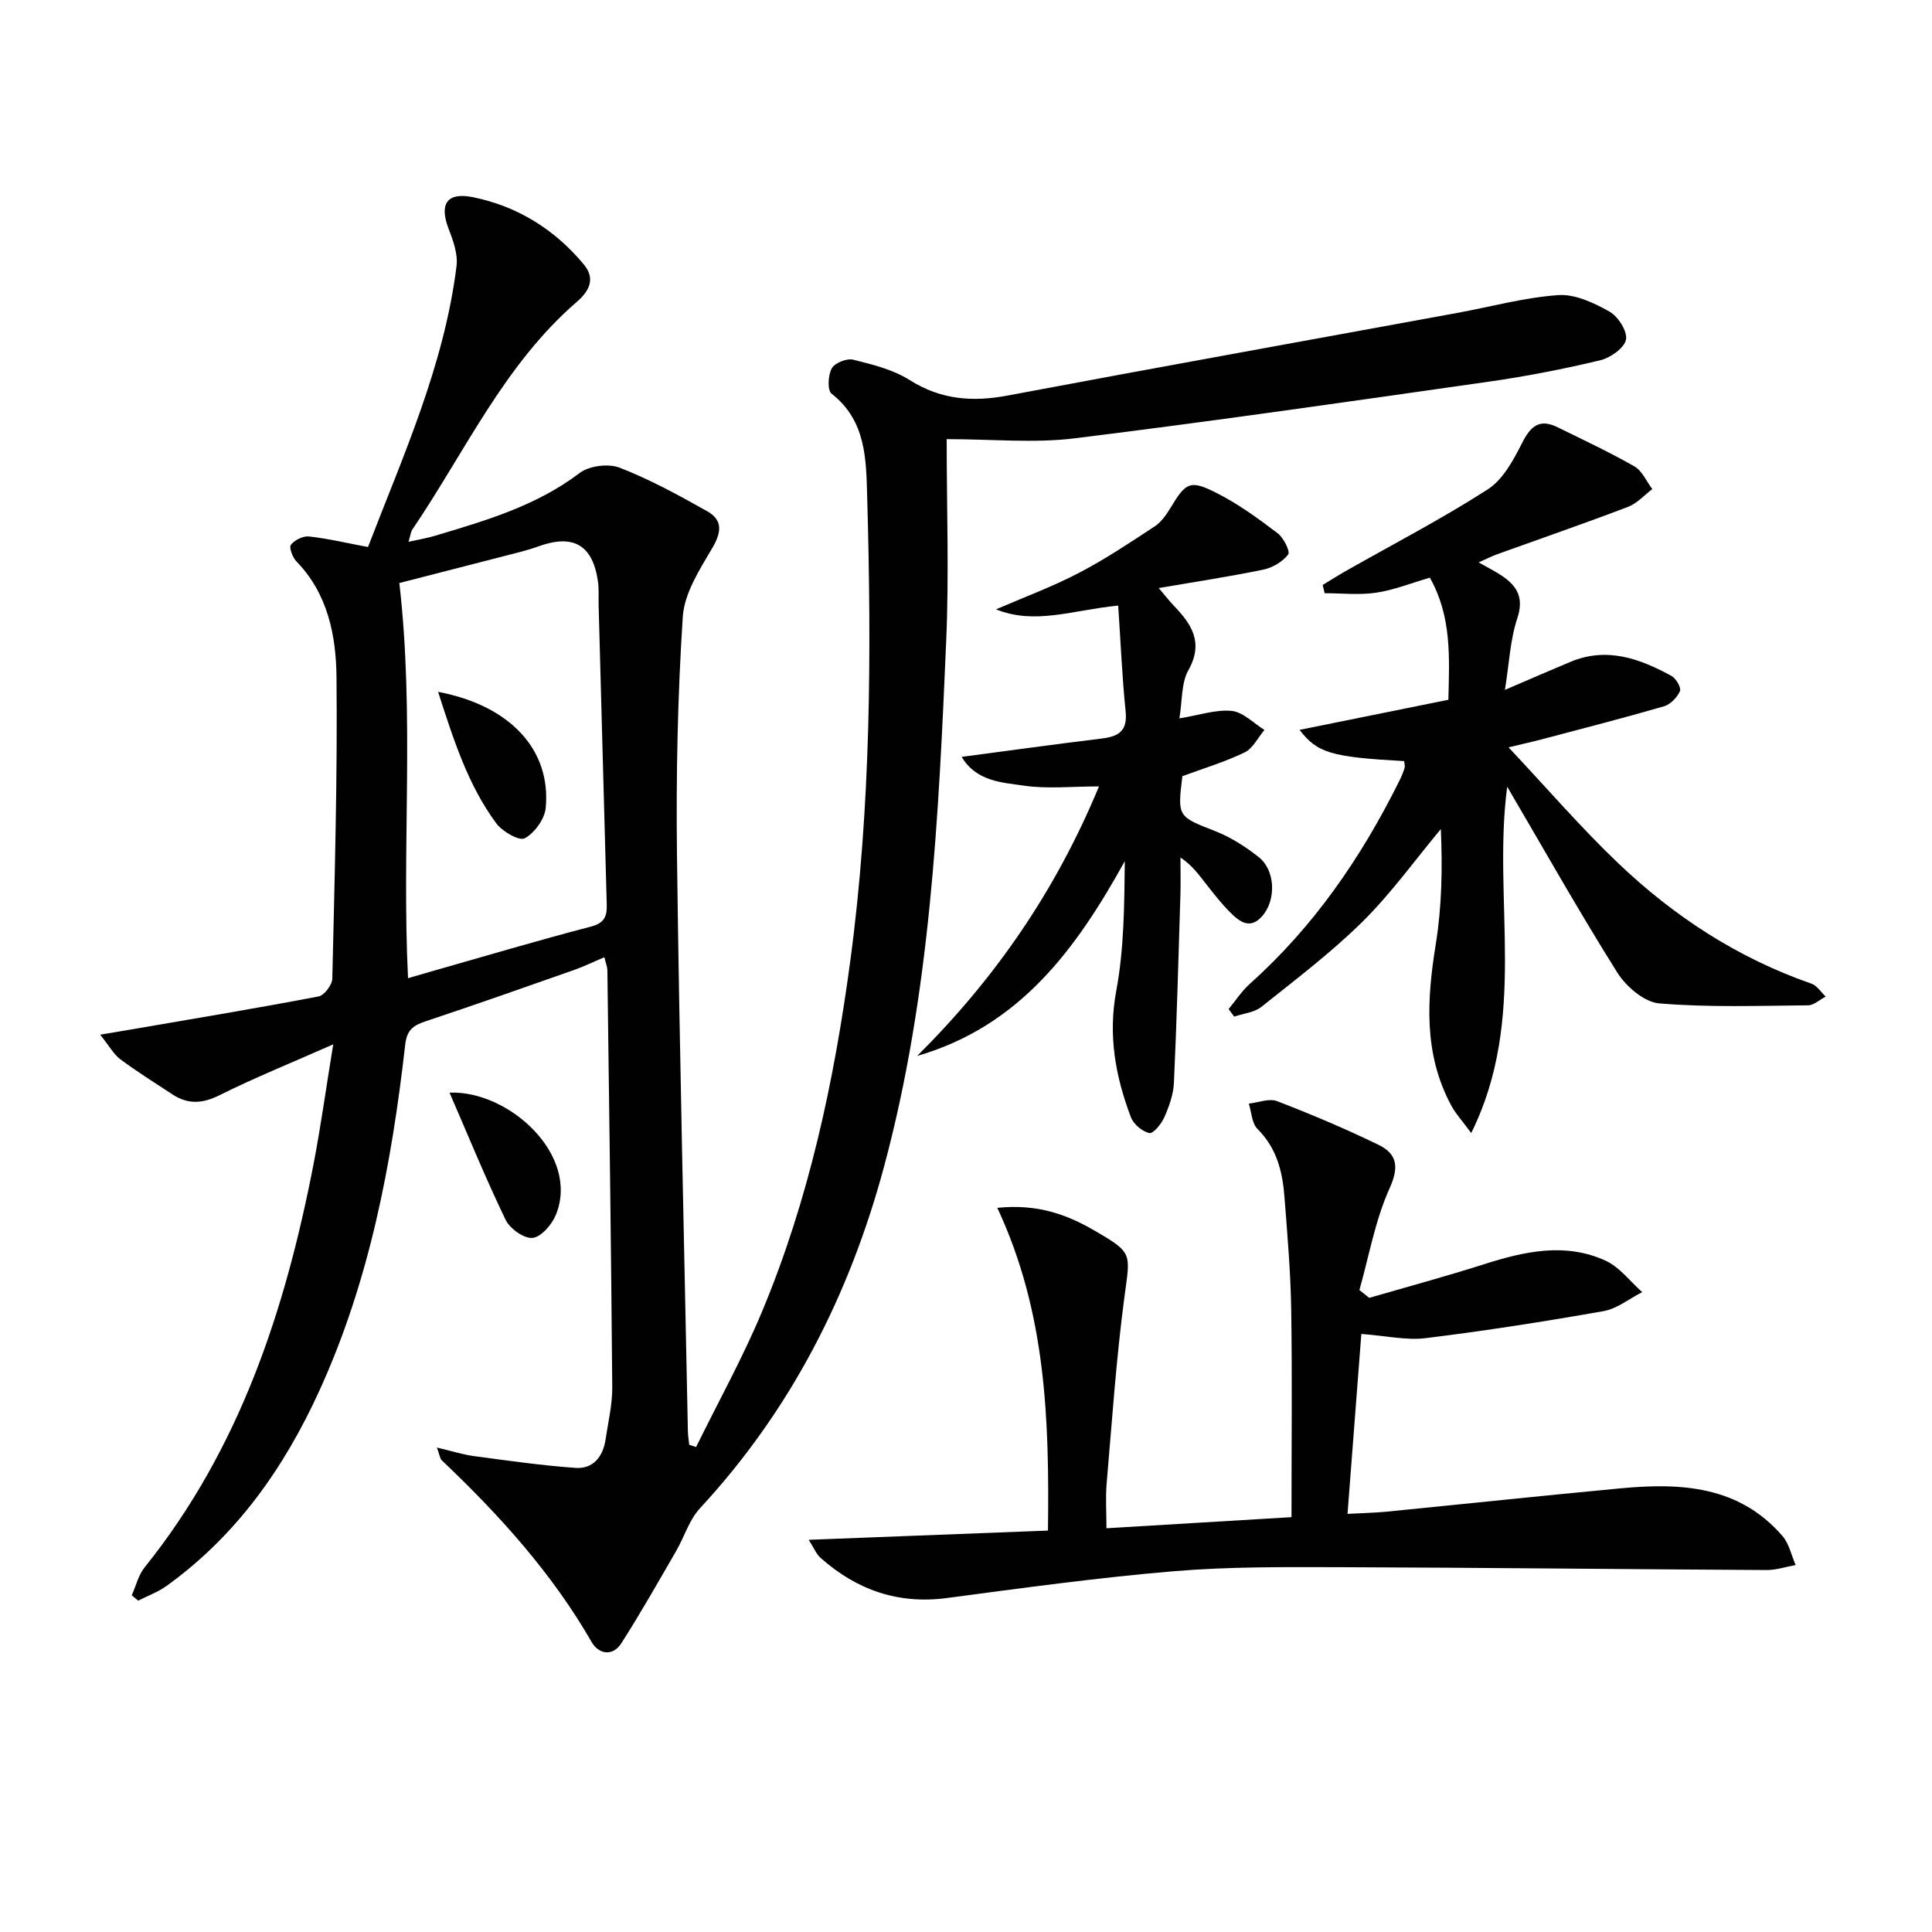 <svg enable-background="new 0 0 400 400" viewBox="0 0 400 400" xmlns="http://www.w3.org/2000/svg"><g fill="#010101"><path d="m196 90.92c0 14.22.5 28.04-.1 41.82-1.57 36.51-3.28 73.05-12.82 108.62-7.13 26.6-19.29 50.54-38.15 70.9-2.24 2.42-3.25 5.94-4.95 8.88-3.71 6.4-7.35 12.84-11.33 19.07-1.79 2.79-4.69 2.3-6.15-.23-8.23-14.31-19.14-26.35-31.02-37.62-.41-.39-.46-1.15-1.02-2.66 3.03.71 5.31 1.45 7.66 1.77 7 .93 14 1.94 21.03 2.44 3.68.26 5.7-2.34 6.23-5.9.54-3.61 1.41-7.24 1.38-10.86-.23-28.77-.63-57.53-1.01-86.29-.01-.64-.28-1.28-.62-2.68-2.23.94-4.23 1.93-6.32 2.66-10.17 3.58-20.34 7.16-30.57 10.57-2.59.86-3.99 1.7-4.35 4.91-2.8 24.65-7.39 48.91-17.8 71.68-7.3 15.98-17.19 29.99-31.64 40.37-1.76 1.27-3.89 2.03-5.84 3.03-.44-.37-.89-.74-1.33-1.11.87-1.94 1.37-4.18 2.66-5.78 19.64-24.44 29.08-53.13 34.94-83.32 1.51-7.77 2.58-15.62 4.11-24.97-8.65 3.83-16.24 6.89-23.54 10.53-3.56 1.78-6.56 1.93-9.77-.18-3.62-2.38-7.29-4.68-10.77-7.26-1.34-1-2.21-2.64-4.17-5.09 3.31-.56 5.43-.91 7.54-1.27 12.57-2.17 25.15-4.25 37.68-6.65 1.18-.23 2.81-2.38 2.84-3.68.48-20.8 1.08-41.61.87-62.41-.09-8.6-1.77-17.26-8.3-23.98-.8-.82-1.57-2.9-1.15-3.43.78-.99 2.53-1.87 3.76-1.73 3.89.43 7.73 1.34 12.21 2.19 7.2-18.75 15.76-37.51 18.33-58.18.3-2.45-.67-5.22-1.61-7.62-2-5.16-.46-7.73 4.98-6.64 9.22 1.86 16.95 6.67 22.99 13.94 2.45 2.96 1.13 5.5-1.46 7.74-15.05 13.01-23.14 31.06-34.02 47.09-.36.52-.41 1.25-.82 2.58 2.08-.46 3.79-.74 5.44-1.23 10.51-3.15 21-6.18 30-13.02 1.98-1.5 5.97-1.99 8.3-1.08 6.27 2.44 12.25 5.71 18.13 9.03 3.2 1.8 2.95 4.32 1.03 7.58-2.63 4.46-5.81 9.39-6.12 14.28-1.06 16.38-1.4 32.84-1.2 49.25.5 39.78 1.47 79.55 2.26 119.33.02.94.18 1.88.28 2.82.47.15.94.31 1.42.46 4.57-9.3 9.62-18.4 13.61-27.94 9.74-23.27 14.96-47.72 18.31-72.68 4.29-31.96 4.41-64.04 3.5-96.16-.22-7.77-.22-15.72-7.38-21.31-.89-.7-.73-3.84.05-5.24.62-1.12 3.11-2.12 4.43-1.79 4 .99 8.23 2.03 11.65 4.19 6.48 4.1 13.03 4.61 20.35 3.23 30.97-5.83 62-11.4 93-17.09 6.99-1.28 13.92-3.2 20.96-3.7 3.48-.25 7.41 1.6 10.62 3.41 1.79 1 3.77 4.12 3.42 5.81-.37 1.77-3.25 3.78-5.36 4.28-7.57 1.81-15.25 3.31-22.96 4.41-28.59 4.08-57.18 8.2-85.84 11.74-8.36 1.04-16.94.17-26.48.17zm-113.32 29.79c3.18 27.66.46 54.6 1.8 81.81 1.7-.5 3.09-.91 4.49-1.3 11.15-3.17 22.25-6.48 33.46-9.4 3.52-.92 3.22-3.12 3.16-5.63-.55-20.27-1.1-40.53-1.65-60.8-.04-1.66.09-3.35-.14-4.99-1.07-7.58-5.1-9.89-12.29-7.29-2.33.84-4.76 1.41-7.16 2.03-7.36 1.9-14.71 3.78-21.67 5.57z"/><path d="m283.49 268.71c7.91-2.3 15.87-4.45 23.72-6.95 8.39-2.67 16.85-4.59 25.23-.74 2.9 1.33 5.06 4.29 7.56 6.5-2.65 1.35-5.18 3.43-7.98 3.93-12.23 2.16-24.52 4.08-36.85 5.6-4.01.49-8.2-.49-13.32-.87-.92 11.92-1.86 24.21-2.86 37.25 3.25-.18 5.65-.22 8.02-.45 16.19-1.6 32.37-3.32 48.56-4.84 12.44-1.17 24.47-.53 33.47 9.87 1.38 1.6 1.84 3.99 2.73 6.01-2 .36-4 1.05-6 1.04-29.46-.16-58.92-.5-88.38-.59-11.48-.03-23-.12-34.42.84-15.67 1.32-31.28 3.47-46.88 5.54-10.13 1.35-18.69-1.66-26.17-8.28-.92-.81-1.42-2.11-2.49-3.77 16.76-.65 32.85-1.27 49.54-1.91.28-23.02-.37-45.2-10.49-66.82 8.35-.86 14.44 1.4 20.18 4.74 7.95 4.62 7.35 4.63 6.15 13.64-1.71 12.83-2.58 25.78-3.69 38.69-.25 2.92-.04 5.87-.04 9.27 12.77-.77 25.6-1.54 38.31-2.3 0-14.76.16-28.87-.06-42.97-.12-7.8-.8-15.6-1.4-23.38-.4-5.2-1.61-10.08-5.58-14.02-1.18-1.17-1.23-3.47-1.8-5.25 1.97-.21 4.21-1.14 5.85-.51 7.11 2.74 14.15 5.71 21 9.04 3.79 1.85 4.34 4.48 2.31 8.98-2.99 6.62-4.26 14.02-6.26 21.09.67.54 1.35 1.08 2.04 1.62z"/><path d="m269.06 151.11c10.26-2.08 20.42-4.13 30.81-6.23.22-8.87.69-17.28-3.84-25.28-3.83 1.11-7.39 2.55-11.09 3.11-3.49.52-7.12.11-10.69.11-.13-.57-.27-1.14-.4-1.71 1.6-.97 3.17-1.98 4.8-2.9 9.83-5.58 19.88-10.79 29.37-16.89 3.15-2.02 5.32-6.06 7.11-9.6 1.75-3.48 3.6-5.1 7.31-3.28 5.36 2.63 10.78 5.17 15.96 8.13 1.6.92 2.48 3.09 3.69 4.69-1.66 1.25-3.14 2.96-5 3.67-8.98 3.42-18.07 6.56-27.12 9.82-1.08.39-2.11.92-3.83 1.69 1.89 1.08 3.41 1.83 4.8 2.76 3.18 2.14 4.61 4.56 3.2 8.82-1.48 4.46-1.68 9.33-2.56 14.81 4.93-2.11 9.23-3.99 13.56-5.8 7.53-3.15 14.35-.68 20.92 2.91.94.51 2.06 2.46 1.76 3.14-.58 1.31-1.96 2.76-3.3 3.15-8.44 2.45-16.97 4.63-25.47 6.88-1.73.46-3.49.84-6.72 1.62 7.97 8.48 14.99 16.64 22.75 24.03 11.54 11 24.74 19.61 39.95 24.89 1.16.4 1.98 1.76 2.96 2.68-1.22.63-2.43 1.8-3.65 1.81-10.28.09-20.6.46-30.82-.4-3.1-.26-6.86-3.49-8.68-6.39-7.86-12.5-15.11-25.38-22.79-38.47-3.11 23.47 4.36 47.88-7.45 71.7-1.94-2.63-3.23-4.02-4.1-5.63-5.79-10.71-5.1-21.97-3.23-33.52 1.25-7.77 1.39-15.72 1.04-23.78-5.36 6.43-10.29 13.31-16.21 19.17-6.47 6.39-13.8 11.94-20.93 17.63-1.48 1.18-3.74 1.38-5.64 2.03-.39-.52-.77-1.04-1.16-1.56 1.45-1.75 2.7-3.71 4.37-5.21 13.24-11.83 23.07-26.14 30.92-41.93.44-.89.85-1.82 1.14-2.77.13-.43-.05-.96-.08-1.43-15.13-.84-17.97-1.67-21.66-6.47z"/><path d="m231.51 125.38c-9.42.92-17.14 4.05-25.3.78 5.73-2.48 11.62-4.66 17.15-7.54 5.43-2.82 10.54-6.25 15.67-9.61 1.33-.87 2.39-2.35 3.24-3.75 3.3-5.48 4.1-6.03 9.91-3.04 4.38 2.25 8.43 5.21 12.36 8.2 1.23.93 2.63 3.79 2.17 4.38-1.16 1.49-3.22 2.73-5.12 3.13-6.9 1.43-13.88 2.48-21.69 3.82 1.55 1.82 2.24 2.72 3.02 3.54 3.72 3.86 6.38 7.66 3.12 13.47-1.49 2.66-1.24 6.3-1.86 9.97 4.16-.67 7.59-1.88 10.86-1.54 2.36.25 4.5 2.55 6.75 3.94-1.35 1.59-2.39 3.82-4.1 4.65-4.13 1.99-8.57 3.32-12.89 4.92-1.04 8.5-.97 8.32 6.95 11.44 3.16 1.25 6.16 3.19 8.85 5.31 3.45 2.72 3.66 8.83.76 12.18-2.57 2.96-4.77 1.16-6.72-.79-1.75-1.76-3.3-3.74-4.84-5.7-1.5-1.91-2.88-3.92-5.4-5.61 0 2.6.07 5.2-.01 7.79-.4 12.96-.75 25.92-1.34 38.86-.11 2.42-1 4.89-1.99 7.14-.6 1.37-2.31 3.44-3.1 3.27-1.46-.32-3.25-1.81-3.8-3.24-3.21-8.44-4.78-16.95-3.05-26.22 1.63-8.72 1.66-17.73 1.77-26.84-10.04 18.13-21.7 34.17-42.99 40.33 16.01-15.91 28.6-33.98 37.64-55.8-5.74 0-10.73.55-15.54-.16-4.54-.67-9.83-.84-12.89-5.96 10.08-1.33 19.55-2.64 29.04-3.8 3.46-.42 5.33-1.57 4.91-5.59-.73-7.17-1.03-14.4-1.54-21.93z"/><path d="m93.07 226.22c12.26-.5 27.02 12.9 22.04 25.25-.82 2.03-3.03 4.62-4.83 4.82-1.76.2-4.71-1.9-5.6-3.74-4.07-8.43-7.61-17.11-11.61-26.33z"/><path d="m90.7 143.24c15.01 2.84 23.44 12.08 22.28 24.05-.22 2.3-2.31 5.17-4.34 6.27-1.13.61-4.62-1.39-5.88-3.08-5.87-7.93-8.81-17.2-12.06-27.24z"/></g></svg>